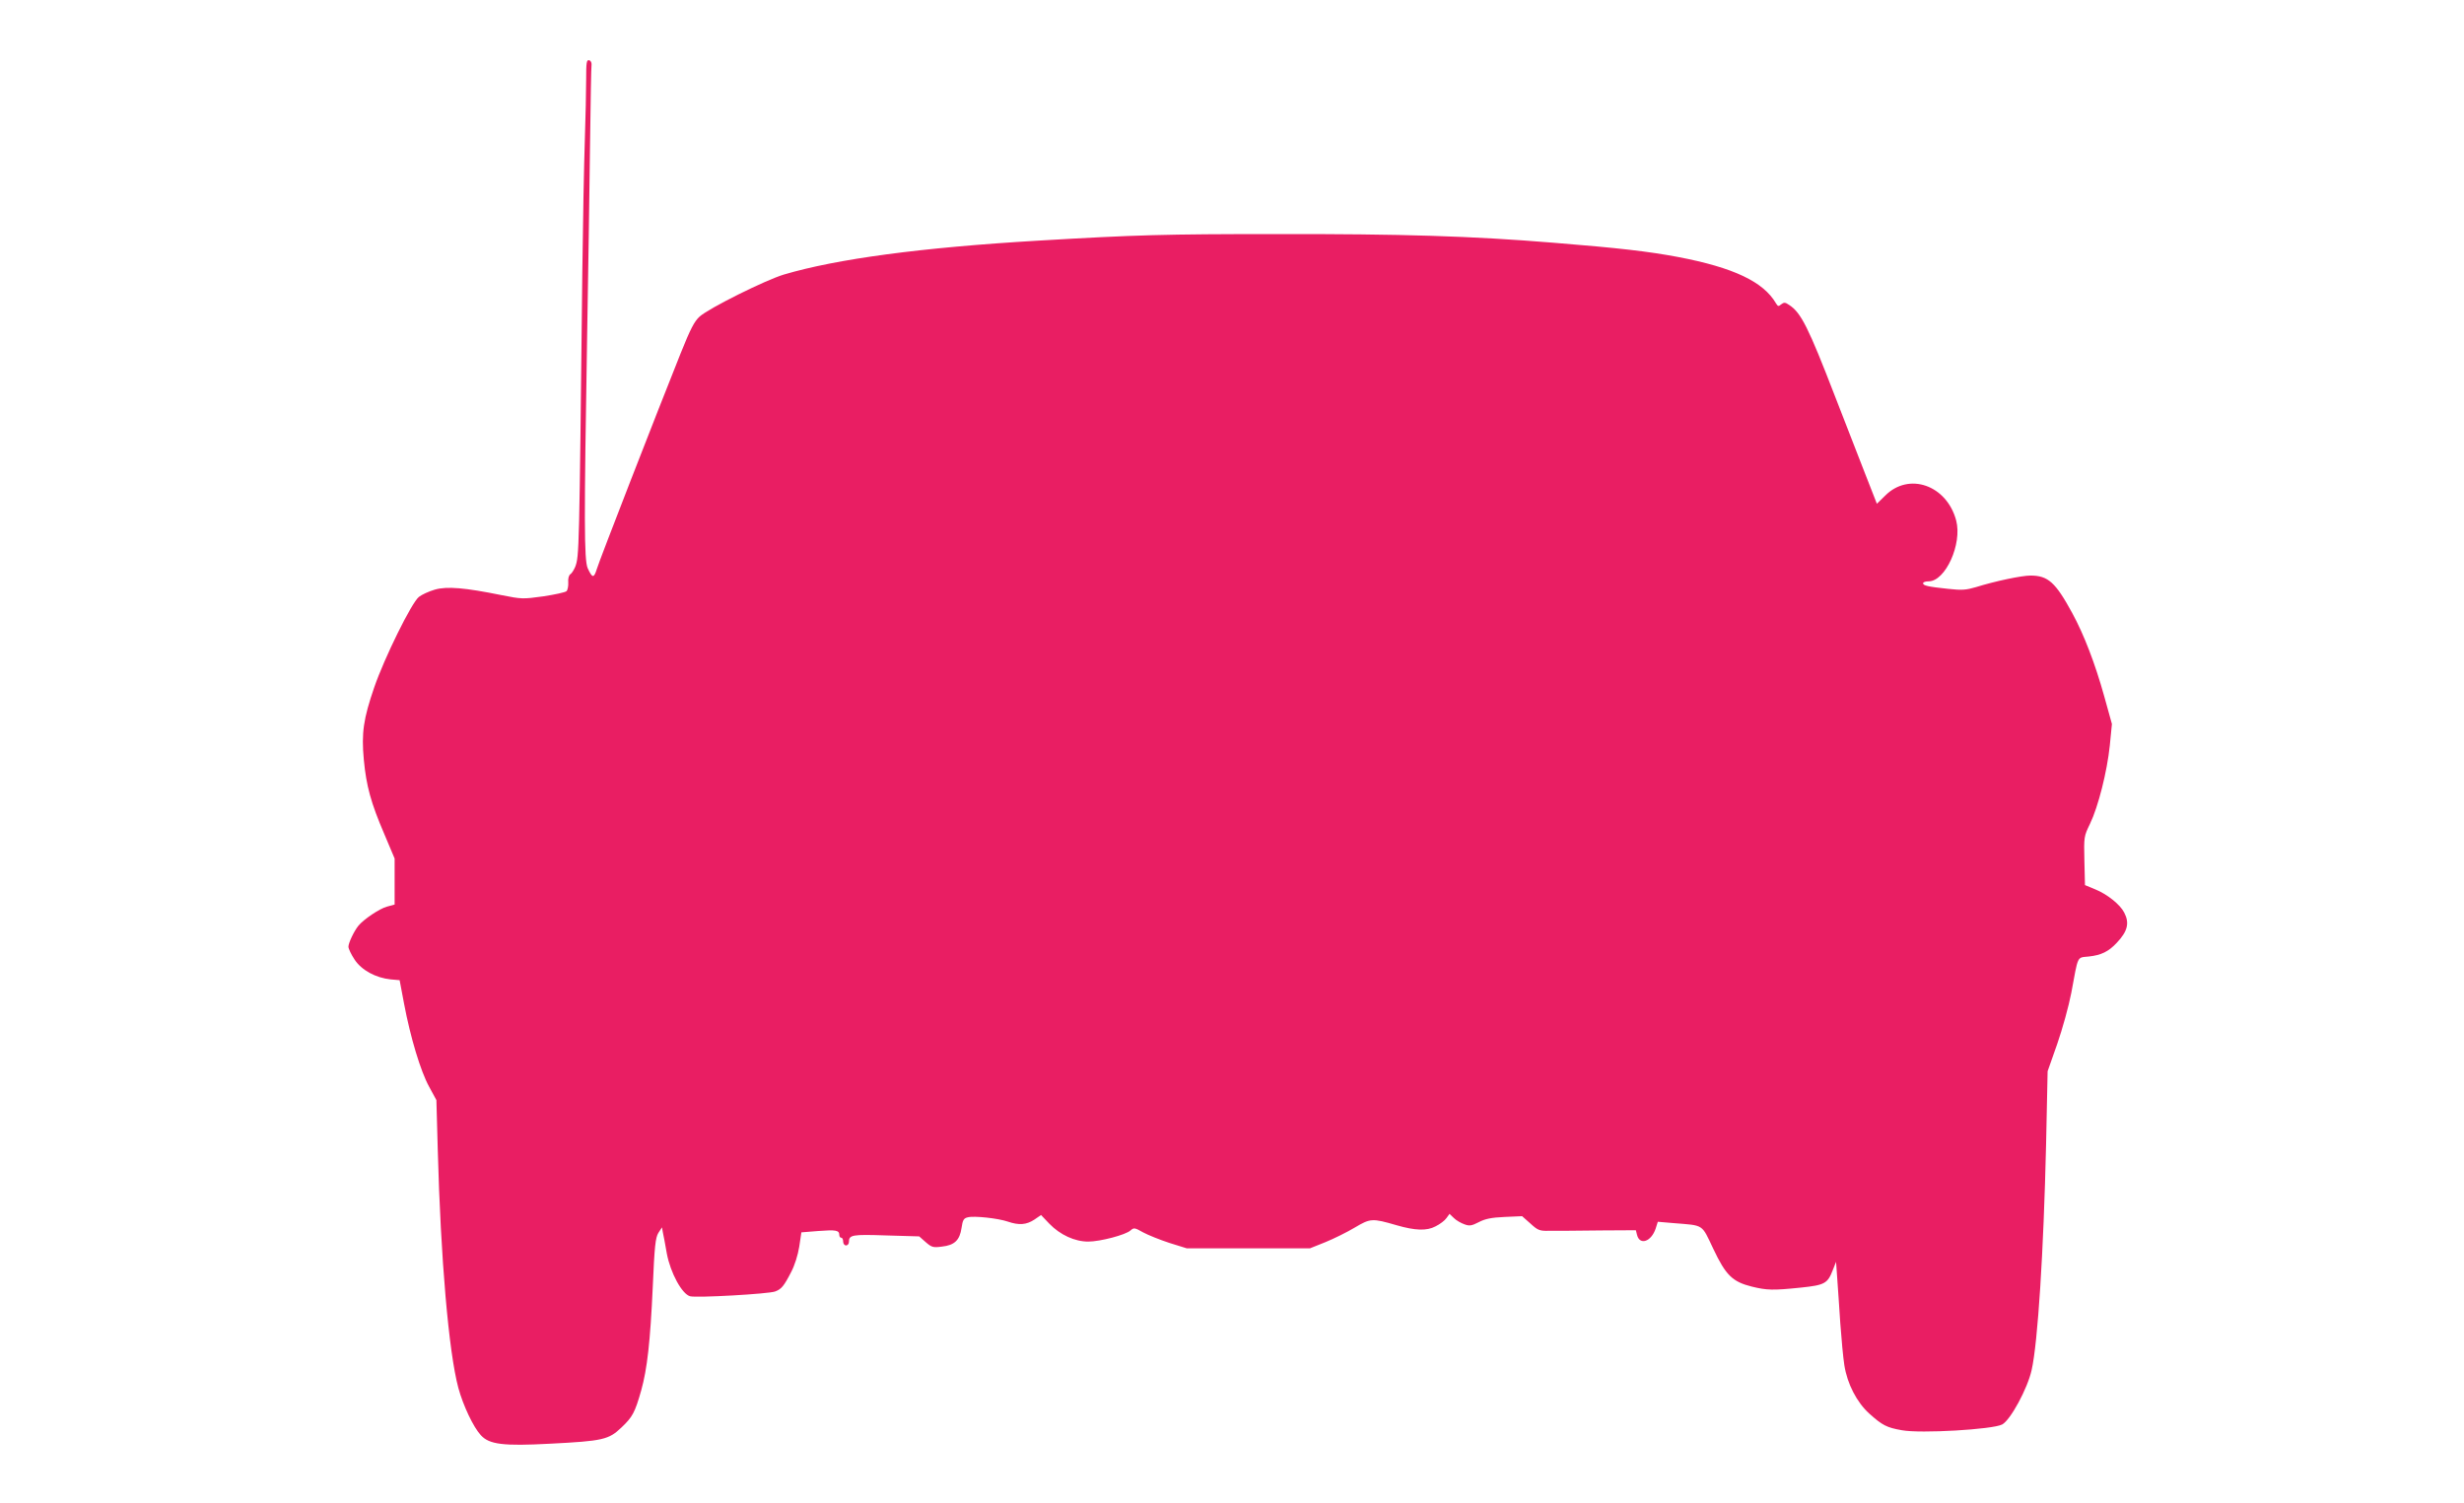 <?xml version="1.0" standalone="no"?>
<!DOCTYPE svg PUBLIC "-//W3C//DTD SVG 20010904//EN"
 "http://www.w3.org/TR/2001/REC-SVG-20010904/DTD/svg10.dtd">
<svg version="1.0" xmlns="http://www.w3.org/2000/svg"
 width="1280pt" height="781pt" viewBox="0 0 1280 781"
 preserveAspectRatio="xMidYMid meet">
<g transform="translate(0,781) scale(0.1,-0.1)"
fill="#e91e63" stroke="none">
<path d="M3045 7398 c0 -57 -3 -200 -7 -318 -4 -118 -10 -426 -13 -685 -16
-1460 -16 -1474 -37 -1530 -7 -16 -18 -34 -25 -38 -8 -5 -13 -23 -11 -43 1
-18 -3 -39 -9 -45 -6 -6 -61 -18 -121 -27 -106 -15 -114 -14 -215 6 -192 39
-285 47 -348 29 -31 -9 -68 -26 -83 -38 -38 -30 -179 -316 -232 -470 -56 -163
-67 -236 -54 -376 13 -137 37 -224 106 -385 l54 -128 0 -120 0 -119 -40 -11
c-38 -10 -121 -66 -148 -99 -23 -28 -52 -90 -52 -109 0 -10 14 -40 32 -67 36
-55 110 -95 188 -103 l46 -4 23 -122 c33 -175 86 -351 130 -431 l38 -70 7
-255 c15 -568 57 -1054 107 -1240 25 -92 78 -204 117 -246 44 -48 116 -57 359
-44 275 14 305 21 371 84 58 55 70 77 103 193 31 111 47 252 60 538 9 211 14
255 29 280 l19 29 4 -24 c3 -14 13 -64 21 -112 19 -101 79 -211 121 -222 34
-9 409 12 442 25 32 12 45 27 83 101 18 34 35 88 42 132 l11 74 88 7 c92 7
109 4 109 -21 0 -8 5 -14 10 -14 6 0 10 -9 10 -20 0 -11 7 -20 15 -20 8 0 15
8 15 18 0 37 16 40 193 34 l172 -5 34 -30 c31 -27 39 -29 84 -23 66 7 93 34
102 97 6 41 11 50 32 55 33 9 158 -5 208 -22 58 -20 97 -17 138 10 l35 24 43
-45 c56 -58 132 -93 202 -93 62 0 195 35 220 58 17 15 21 15 65 -10 26 -14 88
-39 137 -55 l90 -28 320 0 320 0 80 32 c44 18 113 52 153 76 81 48 90 49 217
12 97 -28 157 -30 202 -6 23 11 49 31 57 43 l16 22 23 -22 c12 -12 37 -26 54
-32 26 -10 38 -8 75 11 32 17 65 24 134 27 l91 4 43 -38 c38 -35 48 -39 94
-38 28 0 62 0 76 0 14 0 104 1 202 2 l176 1 6 -24 c14 -56 74 -36 97 33 l11
35 82 -7 c160 -13 144 -3 206 -133 65 -138 100 -172 201 -197 78 -19 109 -20
254 -5 124 13 139 21 166 91 l17 43 6 -85 c3 -47 11 -152 16 -235 6 -82 15
-180 21 -217 15 -97 65 -193 129 -251 68 -61 90 -73 170 -87 97 -18 472 4 521
30 43 23 132 187 153 283 32 142 62 611 75 1172 l8 380 50 142 c27 78 60 197
73 265 37 200 28 182 91 189 65 7 103 26 145 71 57 60 67 103 39 157 -21 42
-89 96 -151 121 l-53 22 -3 127 c-3 124 -2 127 29 191 43 89 89 272 103 407
l11 112 -40 144 c-47 169 -105 320 -166 432 -87 160 -126 195 -217 195 -46 0
-184 -29 -283 -60 -51 -15 -73 -17 -145 -9 -105 11 -130 17 -130 29 0 6 13 10
29 10 87 0 175 194 143 316 -49 184 -246 253 -369 129 l-43 -42 -61 156 c-34
86 -104 266 -156 401 -139 360 -177 436 -239 476 -20 14 -27 14 -41 3 -14 -12
-17 -11 -27 5 -65 112 -220 186 -509 241 -154 29 -310 47 -647 74 -428 35
-786 46 -1440 45 -577 0 -728 -4 -1235 -34 -612 -36 -1048 -95 -1322 -176 -97
-29 -388 -174 -438 -218 -28 -25 -48 -64 -99 -191 -119 -297 -424 -1080 -436
-1122 -15 -48 -23 -47 -47 5 -19 44 -19 248 -3 1202 6 322 12 767 15 990 3
223 6 414 8 425 1 10 -5 21 -13 22 -13 3 -15 -13 -15 -99z"/>
</g>
</svg>
